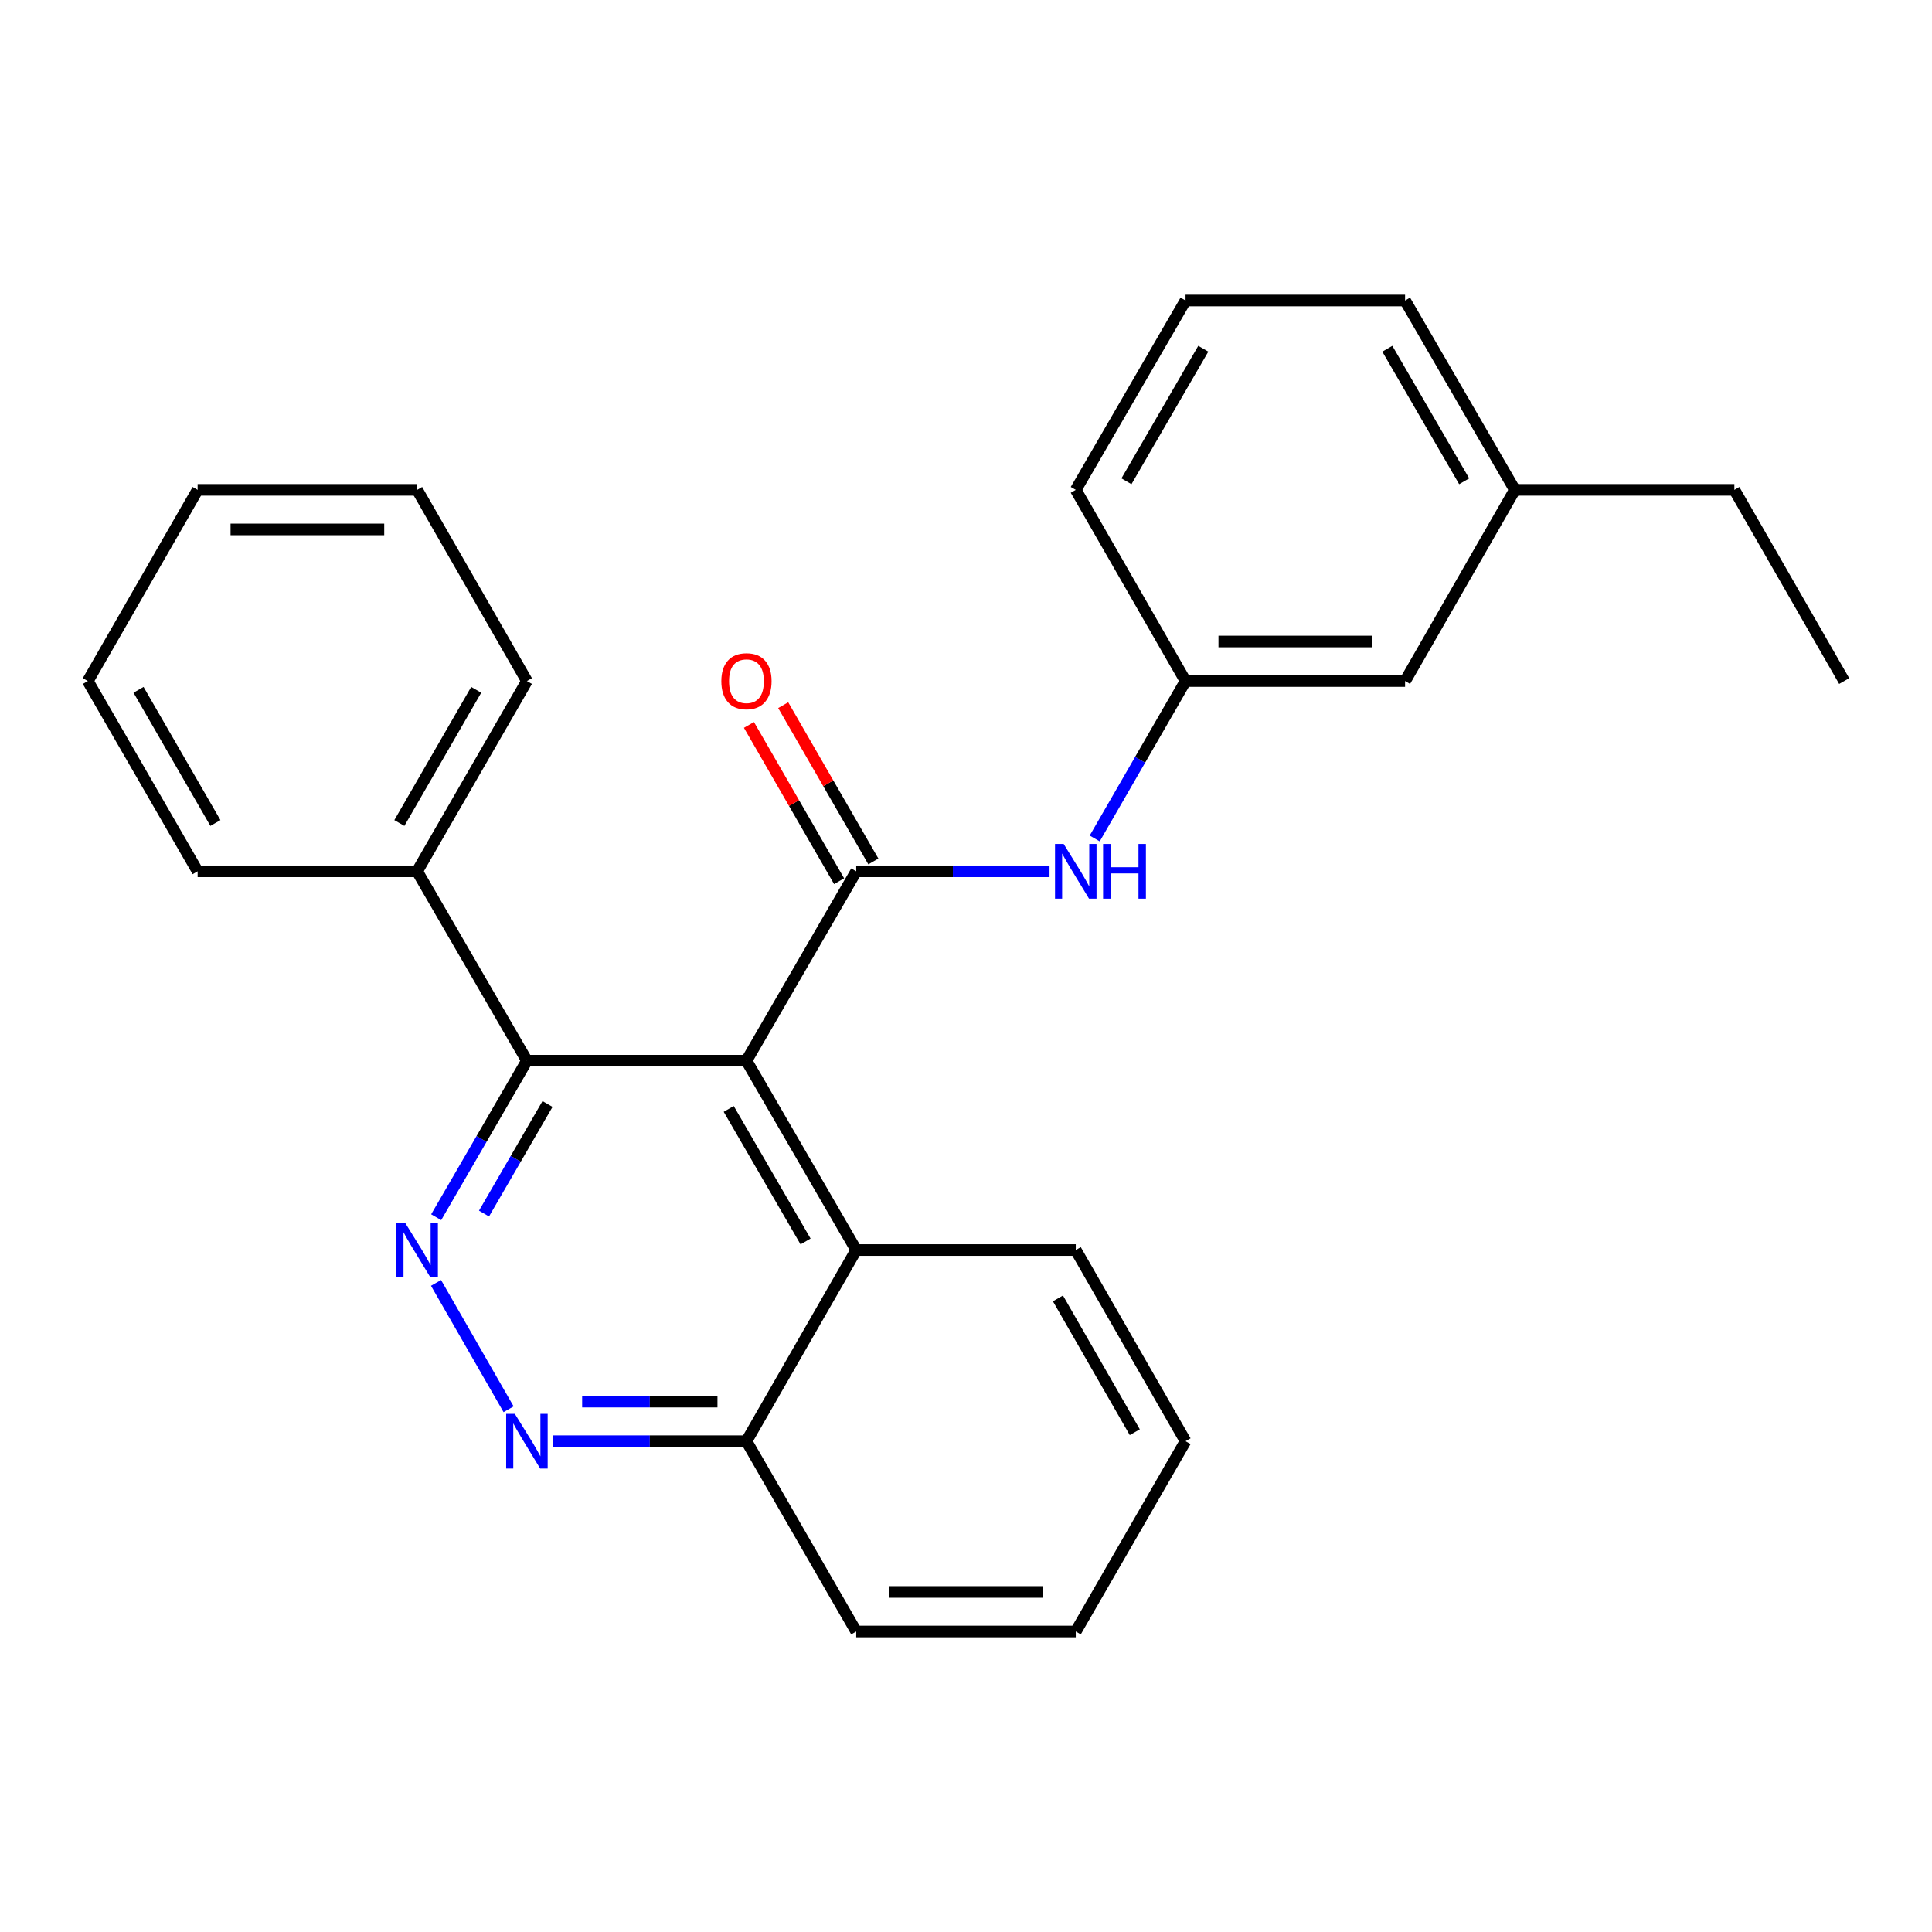 <?xml version='1.0' encoding='iso-8859-1'?>
<svg version='1.1' baseProfile='full'
              xmlns='http://www.w3.org/2000/svg'
                      xmlns:rdkit='http://www.rdkit.org/xml'
                      xmlns:xlink='http://www.w3.org/1999/xlink'
                  xml:space='preserve'
width='1000px' height='1000px' viewBox='0 0 1000 1000'>
<!-- END OF HEADER -->
<rect style='opacity:1.0;fill:#FFFFFF;stroke:none' width='1000' height='1000' x='0' y='0'> </rect>
<path class='bond-0' d='M 386.366,549.005 L 443.183,450.995' style='fill:none;fill-rule:evenodd;stroke:#000000;stroke-width:6px;stroke-linecap:butt;stroke-linejoin:miter;stroke-opacity:1' />
<path class='bond-2' d='M 386.366,549.005 L 272.733,549.005' style='fill:none;fill-rule:evenodd;stroke:#000000;stroke-width:6px;stroke-linecap:butt;stroke-linejoin:miter;stroke-opacity:1' />
<path class='bond-4' d='M 386.366,549.005 L 443.183,647.016' style='fill:none;fill-rule:evenodd;stroke:#000000;stroke-width:6px;stroke-linecap:butt;stroke-linejoin:miter;stroke-opacity:1' />
<path class='bond-4' d='M 377.183,573.971 L 416.954,642.579' style='fill:none;fill-rule:evenodd;stroke:#000000;stroke-width:6px;stroke-linecap:butt;stroke-linejoin:miter;stroke-opacity:1' />
<path class='bond-5' d='M 443.183,450.995 L 493.21,450.995' style='fill:none;fill-rule:evenodd;stroke:#000000;stroke-width:6px;stroke-linecap:butt;stroke-linejoin:miter;stroke-opacity:1' />
<path class='bond-5' d='M 493.21,450.995 L 543.236,450.995' style='fill:none;fill-rule:evenodd;stroke:#0000FF;stroke-width:6px;stroke-linecap:butt;stroke-linejoin:miter;stroke-opacity:1' />
<path class='bond-6' d='M 452.047,445.881 L 428.716,405.438' style='fill:none;fill-rule:evenodd;stroke:#000000;stroke-width:6px;stroke-linecap:butt;stroke-linejoin:miter;stroke-opacity:1' />
<path class='bond-6' d='M 428.716,405.438 L 405.385,364.995' style='fill:none;fill-rule:evenodd;stroke:#FF0000;stroke-width:6px;stroke-linecap:butt;stroke-linejoin:miter;stroke-opacity:1' />
<path class='bond-6' d='M 434.319,456.108 L 410.988,415.665' style='fill:none;fill-rule:evenodd;stroke:#000000;stroke-width:6px;stroke-linecap:butt;stroke-linejoin:miter;stroke-opacity:1' />
<path class='bond-6' d='M 410.988,415.665 L 387.657,375.222' style='fill:none;fill-rule:evenodd;stroke:#FF0000;stroke-width:6px;stroke-linecap:butt;stroke-linejoin:miter;stroke-opacity:1' />
<path class='bond-1' d='M 225.767,630.024 L 249.25,589.515' style='fill:none;fill-rule:evenodd;stroke:#0000FF;stroke-width:6px;stroke-linecap:butt;stroke-linejoin:miter;stroke-opacity:1' />
<path class='bond-1' d='M 249.25,589.515 L 272.733,549.005' style='fill:none;fill-rule:evenodd;stroke:#000000;stroke-width:6px;stroke-linecap:butt;stroke-linejoin:miter;stroke-opacity:1' />
<path class='bond-1' d='M 250.518,628.136 L 266.956,599.779' style='fill:none;fill-rule:evenodd;stroke:#0000FF;stroke-width:6px;stroke-linecap:butt;stroke-linejoin:miter;stroke-opacity:1' />
<path class='bond-1' d='M 266.956,599.779 L 283.394,571.423' style='fill:none;fill-rule:evenodd;stroke:#000000;stroke-width:6px;stroke-linecap:butt;stroke-linejoin:miter;stroke-opacity:1' />
<path class='bond-26' d='M 225.685,664.029 L 263.245,729.438' style='fill:none;fill-rule:evenodd;stroke:#0000FF;stroke-width:6px;stroke-linecap:butt;stroke-linejoin:miter;stroke-opacity:1' />
<path class='bond-9' d='M 272.733,549.005 L 215.916,450.995' style='fill:none;fill-rule:evenodd;stroke:#000000;stroke-width:6px;stroke-linecap:butt;stroke-linejoin:miter;stroke-opacity:1' />
<path class='bond-3' d='M 286.314,745.96 L 336.34,745.96' style='fill:none;fill-rule:evenodd;stroke:#0000FF;stroke-width:6px;stroke-linecap:butt;stroke-linejoin:miter;stroke-opacity:1' />
<path class='bond-3' d='M 336.34,745.96 L 386.366,745.96' style='fill:none;fill-rule:evenodd;stroke:#000000;stroke-width:6px;stroke-linecap:butt;stroke-linejoin:miter;stroke-opacity:1' />
<path class='bond-3' d='M 301.322,725.493 L 336.34,725.493' style='fill:none;fill-rule:evenodd;stroke:#0000FF;stroke-width:6px;stroke-linecap:butt;stroke-linejoin:miter;stroke-opacity:1' />
<path class='bond-3' d='M 336.34,725.493 L 371.359,725.493' style='fill:none;fill-rule:evenodd;stroke:#000000;stroke-width:6px;stroke-linecap:butt;stroke-linejoin:miter;stroke-opacity:1' />
<path class='bond-7' d='M 443.183,647.016 L 386.366,745.96' style='fill:none;fill-rule:evenodd;stroke:#000000;stroke-width:6px;stroke-linecap:butt;stroke-linejoin:miter;stroke-opacity:1' />
<path class='bond-12' d='M 443.183,647.016 L 556.817,647.016' style='fill:none;fill-rule:evenodd;stroke:#000000;stroke-width:6px;stroke-linecap:butt;stroke-linejoin:miter;stroke-opacity:1' />
<path class='bond-8' d='M 566.625,433.992 L 590.129,393.249' style='fill:none;fill-rule:evenodd;stroke:#0000FF;stroke-width:6px;stroke-linecap:butt;stroke-linejoin:miter;stroke-opacity:1' />
<path class='bond-8' d='M 590.129,393.249 L 613.634,352.506' style='fill:none;fill-rule:evenodd;stroke:#000000;stroke-width:6px;stroke-linecap:butt;stroke-linejoin:miter;stroke-opacity:1' />
<path class='bond-17' d='M 386.366,745.96 L 443.183,844.459' style='fill:none;fill-rule:evenodd;stroke:#000000;stroke-width:6px;stroke-linecap:butt;stroke-linejoin:miter;stroke-opacity:1' />
<path class='bond-10' d='M 613.634,352.506 L 727.267,352.506' style='fill:none;fill-rule:evenodd;stroke:#000000;stroke-width:6px;stroke-linecap:butt;stroke-linejoin:miter;stroke-opacity:1' />
<path class='bond-10' d='M 630.679,332.04 L 710.222,332.04' style='fill:none;fill-rule:evenodd;stroke:#000000;stroke-width:6px;stroke-linecap:butt;stroke-linejoin:miter;stroke-opacity:1' />
<path class='bond-14' d='M 613.634,352.506 L 556.817,253.551' style='fill:none;fill-rule:evenodd;stroke:#000000;stroke-width:6px;stroke-linecap:butt;stroke-linejoin:miter;stroke-opacity:1' />
<path class='bond-15' d='M 215.916,450.995 L 272.733,352.506' style='fill:none;fill-rule:evenodd;stroke:#000000;stroke-width:6px;stroke-linecap:butt;stroke-linejoin:miter;stroke-opacity:1' />
<path class='bond-15' d='M 206.711,425.994 L 246.483,357.052' style='fill:none;fill-rule:evenodd;stroke:#000000;stroke-width:6px;stroke-linecap:butt;stroke-linejoin:miter;stroke-opacity:1' />
<path class='bond-16' d='M 215.916,450.995 L 102.294,450.995' style='fill:none;fill-rule:evenodd;stroke:#000000;stroke-width:6px;stroke-linecap:butt;stroke-linejoin:miter;stroke-opacity:1' />
<path class='bond-11' d='M 727.267,352.506 L 784.084,253.551' style='fill:none;fill-rule:evenodd;stroke:#000000;stroke-width:6px;stroke-linecap:butt;stroke-linejoin:miter;stroke-opacity:1' />
<path class='bond-19' d='M 784.084,253.551 L 897.706,253.551' style='fill:none;fill-rule:evenodd;stroke:#000000;stroke-width:6px;stroke-linecap:butt;stroke-linejoin:miter;stroke-opacity:1' />
<path class='bond-29' d='M 784.084,253.551 L 727.267,155.541' style='fill:none;fill-rule:evenodd;stroke:#000000;stroke-width:6px;stroke-linecap:butt;stroke-linejoin:miter;stroke-opacity:1' />
<path class='bond-29' d='M 757.855,249.114 L 718.083,180.507' style='fill:none;fill-rule:evenodd;stroke:#000000;stroke-width:6px;stroke-linecap:butt;stroke-linejoin:miter;stroke-opacity:1' />
<path class='bond-20' d='M 556.817,647.016 L 613.634,745.96' style='fill:none;fill-rule:evenodd;stroke:#000000;stroke-width:6px;stroke-linecap:butt;stroke-linejoin:miter;stroke-opacity:1' />
<path class='bond-20' d='M 547.591,672.05 L 587.363,741.31' style='fill:none;fill-rule:evenodd;stroke:#000000;stroke-width:6px;stroke-linecap:butt;stroke-linejoin:miter;stroke-opacity:1' />
<path class='bond-13' d='M 613.634,155.541 L 556.817,253.551' style='fill:none;fill-rule:evenodd;stroke:#000000;stroke-width:6px;stroke-linecap:butt;stroke-linejoin:miter;stroke-opacity:1' />
<path class='bond-13' d='M 622.817,180.507 L 583.046,249.114' style='fill:none;fill-rule:evenodd;stroke:#000000;stroke-width:6px;stroke-linecap:butt;stroke-linejoin:miter;stroke-opacity:1' />
<path class='bond-18' d='M 613.634,155.541 L 727.267,155.541' style='fill:none;fill-rule:evenodd;stroke:#000000;stroke-width:6px;stroke-linecap:butt;stroke-linejoin:miter;stroke-opacity:1' />
<path class='bond-22' d='M 272.733,352.506 L 215.916,253.551' style='fill:none;fill-rule:evenodd;stroke:#000000;stroke-width:6px;stroke-linecap:butt;stroke-linejoin:miter;stroke-opacity:1' />
<path class='bond-23' d='M 102.294,450.995 L 45.455,352.506' style='fill:none;fill-rule:evenodd;stroke:#000000;stroke-width:6px;stroke-linecap:butt;stroke-linejoin:miter;stroke-opacity:1' />
<path class='bond-23' d='M 111.494,425.991 L 71.707,357.049' style='fill:none;fill-rule:evenodd;stroke:#000000;stroke-width:6px;stroke-linecap:butt;stroke-linejoin:miter;stroke-opacity:1' />
<path class='bond-27' d='M 443.183,844.459 L 556.817,844.459' style='fill:none;fill-rule:evenodd;stroke:#000000;stroke-width:6px;stroke-linecap:butt;stroke-linejoin:miter;stroke-opacity:1' />
<path class='bond-27' d='M 460.228,823.993 L 539.772,823.993' style='fill:none;fill-rule:evenodd;stroke:#000000;stroke-width:6px;stroke-linecap:butt;stroke-linejoin:miter;stroke-opacity:1' />
<path class='bond-21' d='M 897.706,253.551 L 954.545,352.506' style='fill:none;fill-rule:evenodd;stroke:#000000;stroke-width:6px;stroke-linecap:butt;stroke-linejoin:miter;stroke-opacity:1' />
<path class='bond-24' d='M 613.634,745.96 L 556.817,844.459' style='fill:none;fill-rule:evenodd;stroke:#000000;stroke-width:6px;stroke-linecap:butt;stroke-linejoin:miter;stroke-opacity:1' />
<path class='bond-28' d='M 215.916,253.551 L 102.294,253.551' style='fill:none;fill-rule:evenodd;stroke:#000000;stroke-width:6px;stroke-linecap:butt;stroke-linejoin:miter;stroke-opacity:1' />
<path class='bond-28' d='M 198.873,274.018 L 119.337,274.018' style='fill:none;fill-rule:evenodd;stroke:#000000;stroke-width:6px;stroke-linecap:butt;stroke-linejoin:miter;stroke-opacity:1' />
<path class='bond-25' d='M 45.455,352.506 L 102.294,253.551' style='fill:none;fill-rule:evenodd;stroke:#000000;stroke-width:6px;stroke-linecap:butt;stroke-linejoin:miter;stroke-opacity:1' />
<path  class='atom-2' d='M 209.656 632.856
L 218.936 647.856
Q 219.856 649.336, 221.336 652.016
Q 222.816 654.696, 222.896 654.856
L 222.896 632.856
L 226.656 632.856
L 226.656 661.176
L 222.776 661.176
L 212.816 644.776
Q 211.656 642.856, 210.416 640.656
Q 209.216 638.456, 208.856 637.776
L 208.856 661.176
L 205.176 661.176
L 205.176 632.856
L 209.656 632.856
' fill='#0000FF'/>
<path  class='atom-4' d='M 266.473 731.8
L 275.753 746.8
Q 276.673 748.28, 278.153 750.96
Q 279.633 753.64, 279.713 753.8
L 279.713 731.8
L 283.473 731.8
L 283.473 760.12
L 279.593 760.12
L 269.633 743.72
Q 268.473 741.8, 267.233 739.6
Q 266.033 737.4, 265.673 736.72
L 265.673 760.12
L 261.993 760.12
L 261.993 731.8
L 266.473 731.8
' fill='#0000FF'/>
<path  class='atom-6' d='M 550.557 436.835
L 559.837 451.835
Q 560.757 453.315, 562.237 455.995
Q 563.717 458.675, 563.797 458.835
L 563.797 436.835
L 567.557 436.835
L 567.557 465.155
L 563.677 465.155
L 553.717 448.755
Q 552.557 446.835, 551.317 444.635
Q 550.117 442.435, 549.757 441.755
L 549.757 465.155
L 546.077 465.155
L 546.077 436.835
L 550.557 436.835
' fill='#0000FF'/>
<path  class='atom-6' d='M 570.957 436.835
L 574.797 436.835
L 574.797 448.875
L 589.277 448.875
L 589.277 436.835
L 593.117 436.835
L 593.117 465.155
L 589.277 465.155
L 589.277 452.075
L 574.797 452.075
L 574.797 465.155
L 570.957 465.155
L 570.957 436.835
' fill='#0000FF'/>
<path  class='atom-7' d='M 373.366 352.586
Q 373.366 345.786, 376.726 341.986
Q 380.086 338.186, 386.366 338.186
Q 392.646 338.186, 396.006 341.986
Q 399.366 345.786, 399.366 352.586
Q 399.366 359.466, 395.966 363.386
Q 392.566 367.266, 386.366 367.266
Q 380.126 367.266, 376.726 363.386
Q 373.366 359.506, 373.366 352.586
M 386.366 364.066
Q 390.686 364.066, 393.006 361.186
Q 395.366 358.266, 395.366 352.586
Q 395.366 347.026, 393.006 344.226
Q 390.686 341.386, 386.366 341.386
Q 382.046 341.386, 379.686 344.186
Q 377.366 346.986, 377.366 352.586
Q 377.366 358.306, 379.686 361.186
Q 382.046 364.066, 386.366 364.066
' fill='#FF0000'/>
</svg>
